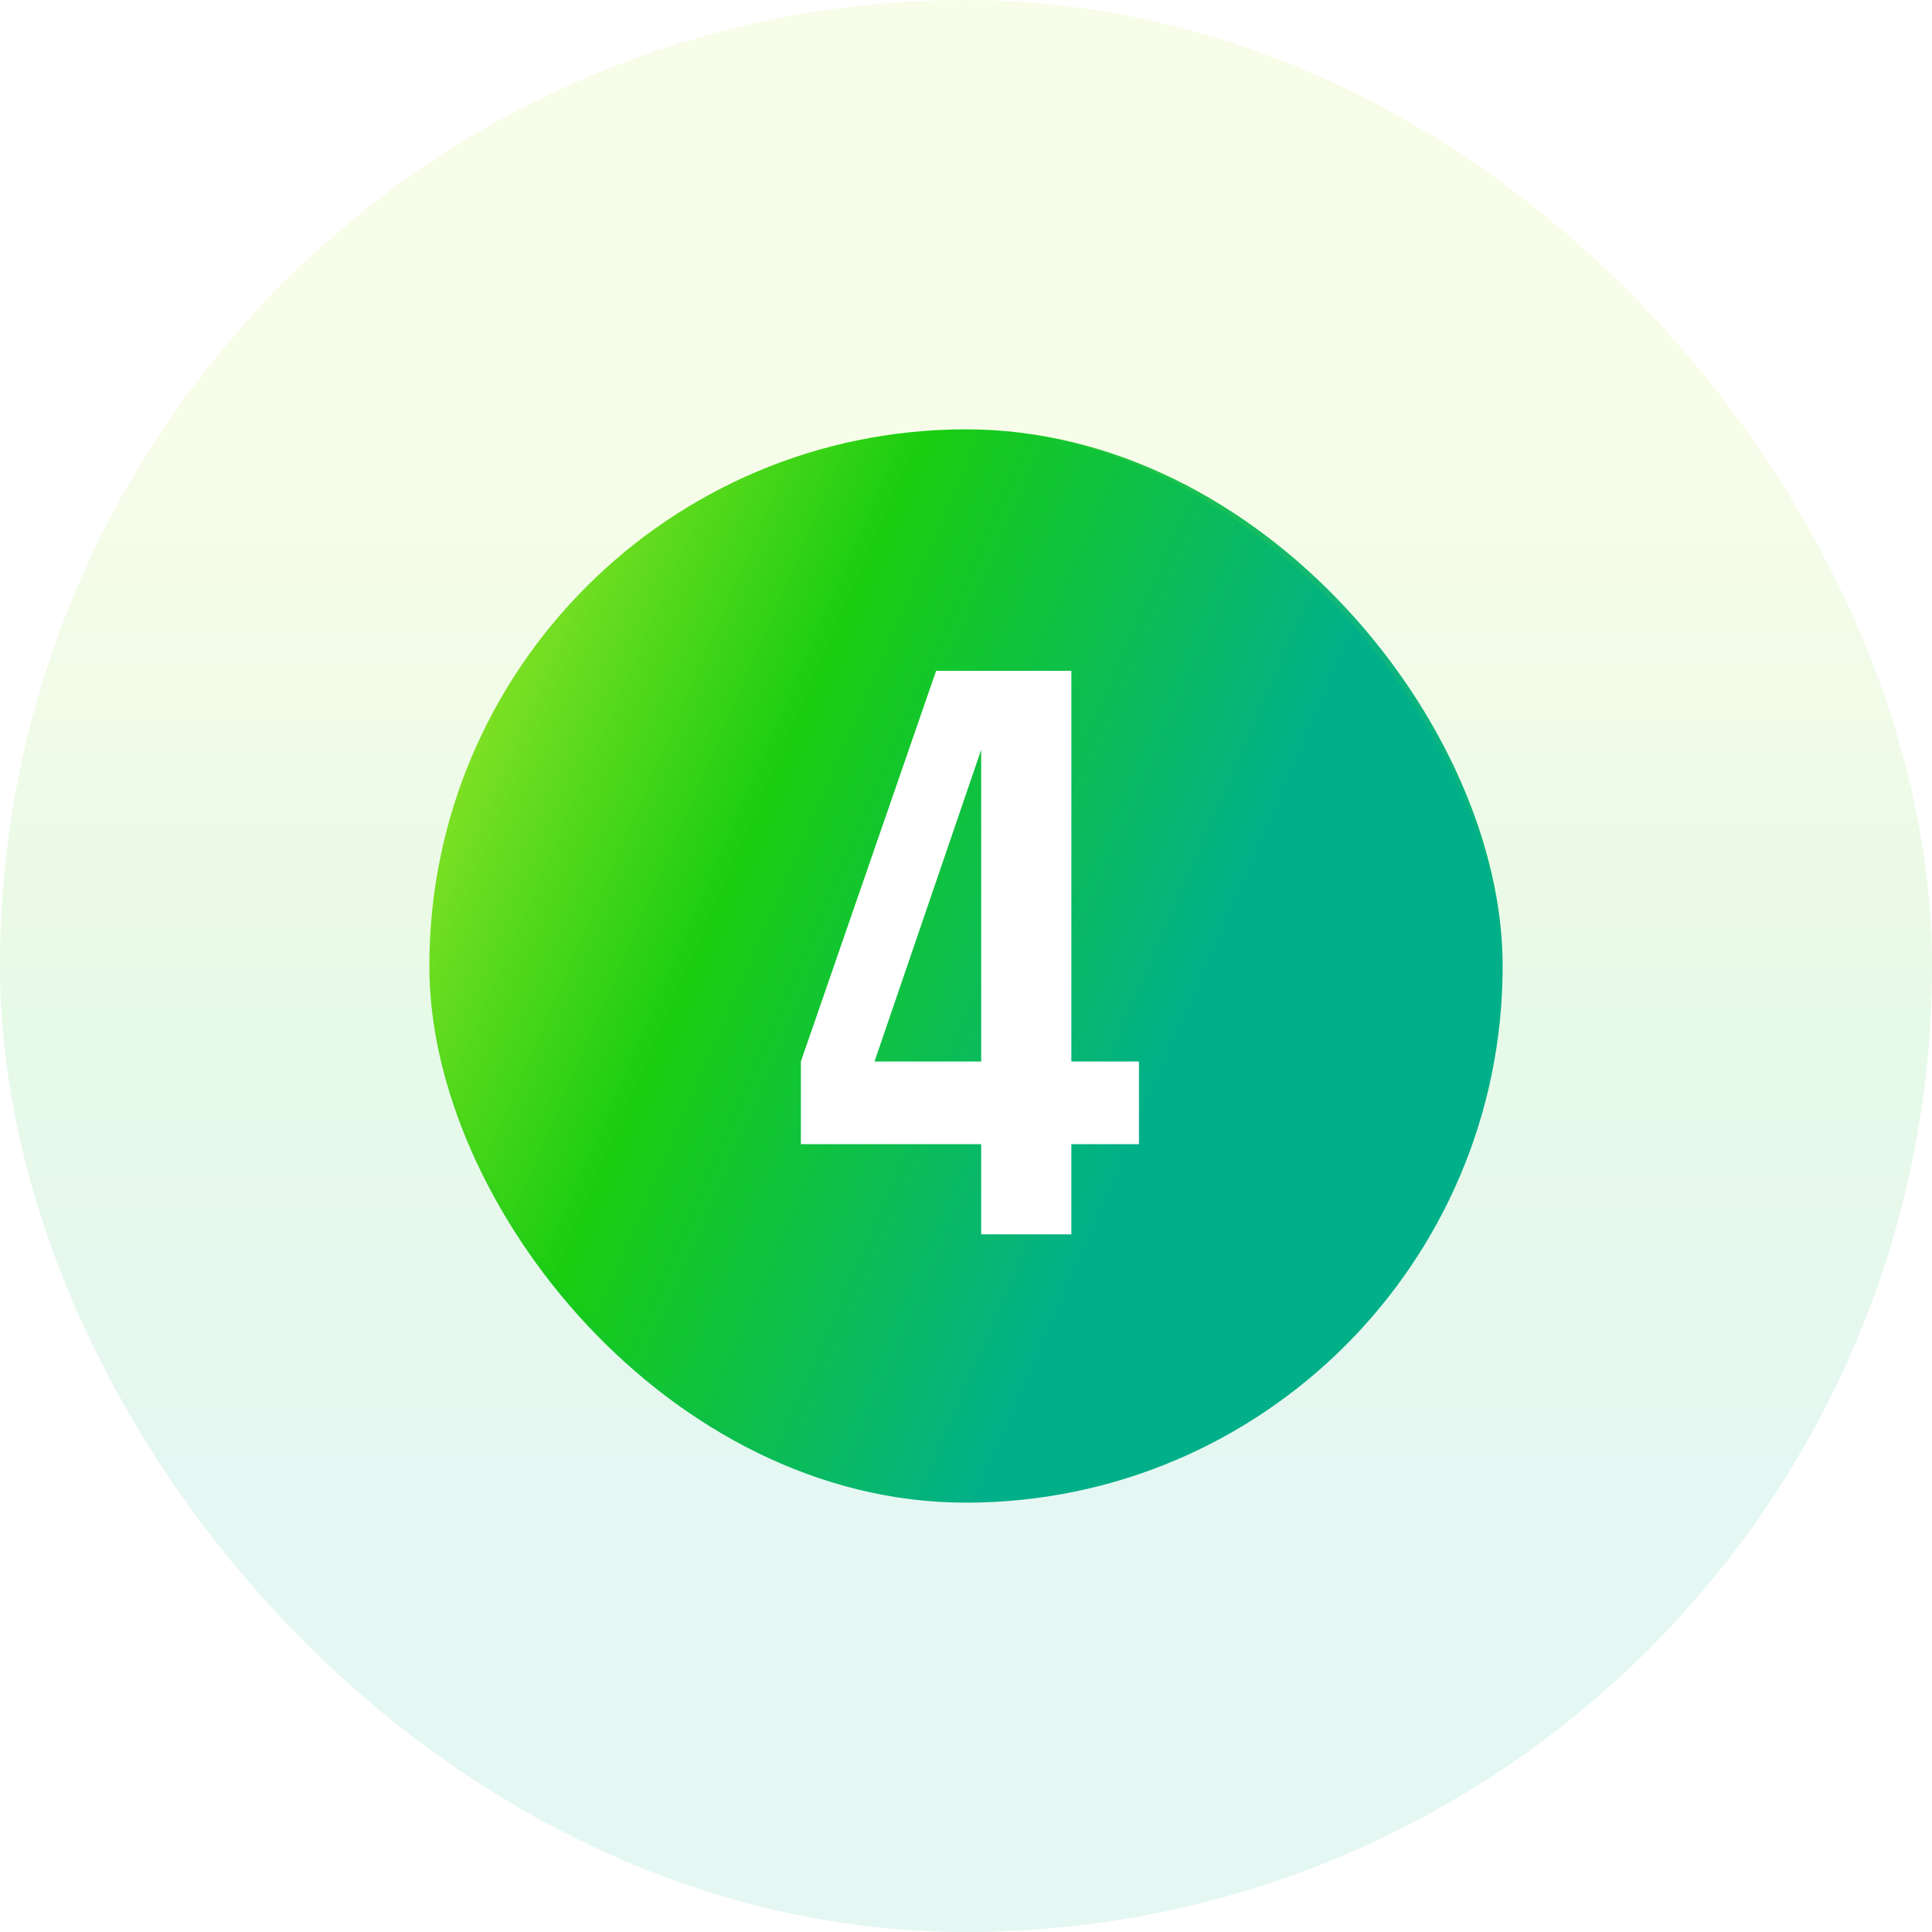<?xml version="1.0" encoding="UTF-8"?> <svg xmlns="http://www.w3.org/2000/svg" width="36" height="36" viewBox="0 0 36 36" fill="none"><g filter="url(#filter0_b_31551_241)"><rect x="8" y="8" width="20" height="20" rx="10" fill="url(#paint0_linear_31551_241)"></rect><rect x="4" y="4" width="28" height="28" rx="14" stroke="url(#paint1_linear_31551_241)" stroke-opacity="0.1" stroke-width="8"></rect><path d="M14.923 19.78L17.443 12.5H19.963V19.78H21.223V21.32H19.963V23H18.283V21.32H14.923V19.78ZM16.295 19.78H18.283V13.97L16.295 19.78Z" fill="white"></path></g><defs><filter id="filter0_b_31551_241" x="-12.824" y="-12.824" width="61.648" height="61.648" filterUnits="userSpaceOnUse" color-interpolation-filters="sRGB"><feFlood flood-opacity="0" result="BackgroundImageFix"></feFlood><feGaussianBlur in="BackgroundImageFix" stdDeviation="6.412"></feGaussianBlur><feComposite in2="SourceAlpha" operator="in" result="effect1_backgroundBlur_31551_241"></feComposite><feBlend mode="normal" in="SourceGraphic" in2="effect1_backgroundBlur_31551_241" result="shape"></feBlend></filter><linearGradient id="paint0_linear_31551_241" x1="9.087" y1="4.615" x2="26.692" y2="12.27" gradientUnits="userSpaceOnUse"><stop stop-color="#BCEC30"></stop><stop offset="0.464" stop-color="#19CD10"></stop><stop offset="0.922" stop-color="#01B089"></stop></linearGradient><linearGradient id="paint1_linear_31551_241" x1="18" y1="8" x2="18" y2="28" gradientUnits="userSpaceOnUse"><stop stop-color="#BCEC30"></stop><stop offset="0.534" stop-color="#19CD10"></stop><stop offset="1" stop-color="#01B089"></stop></linearGradient></defs></svg> 
